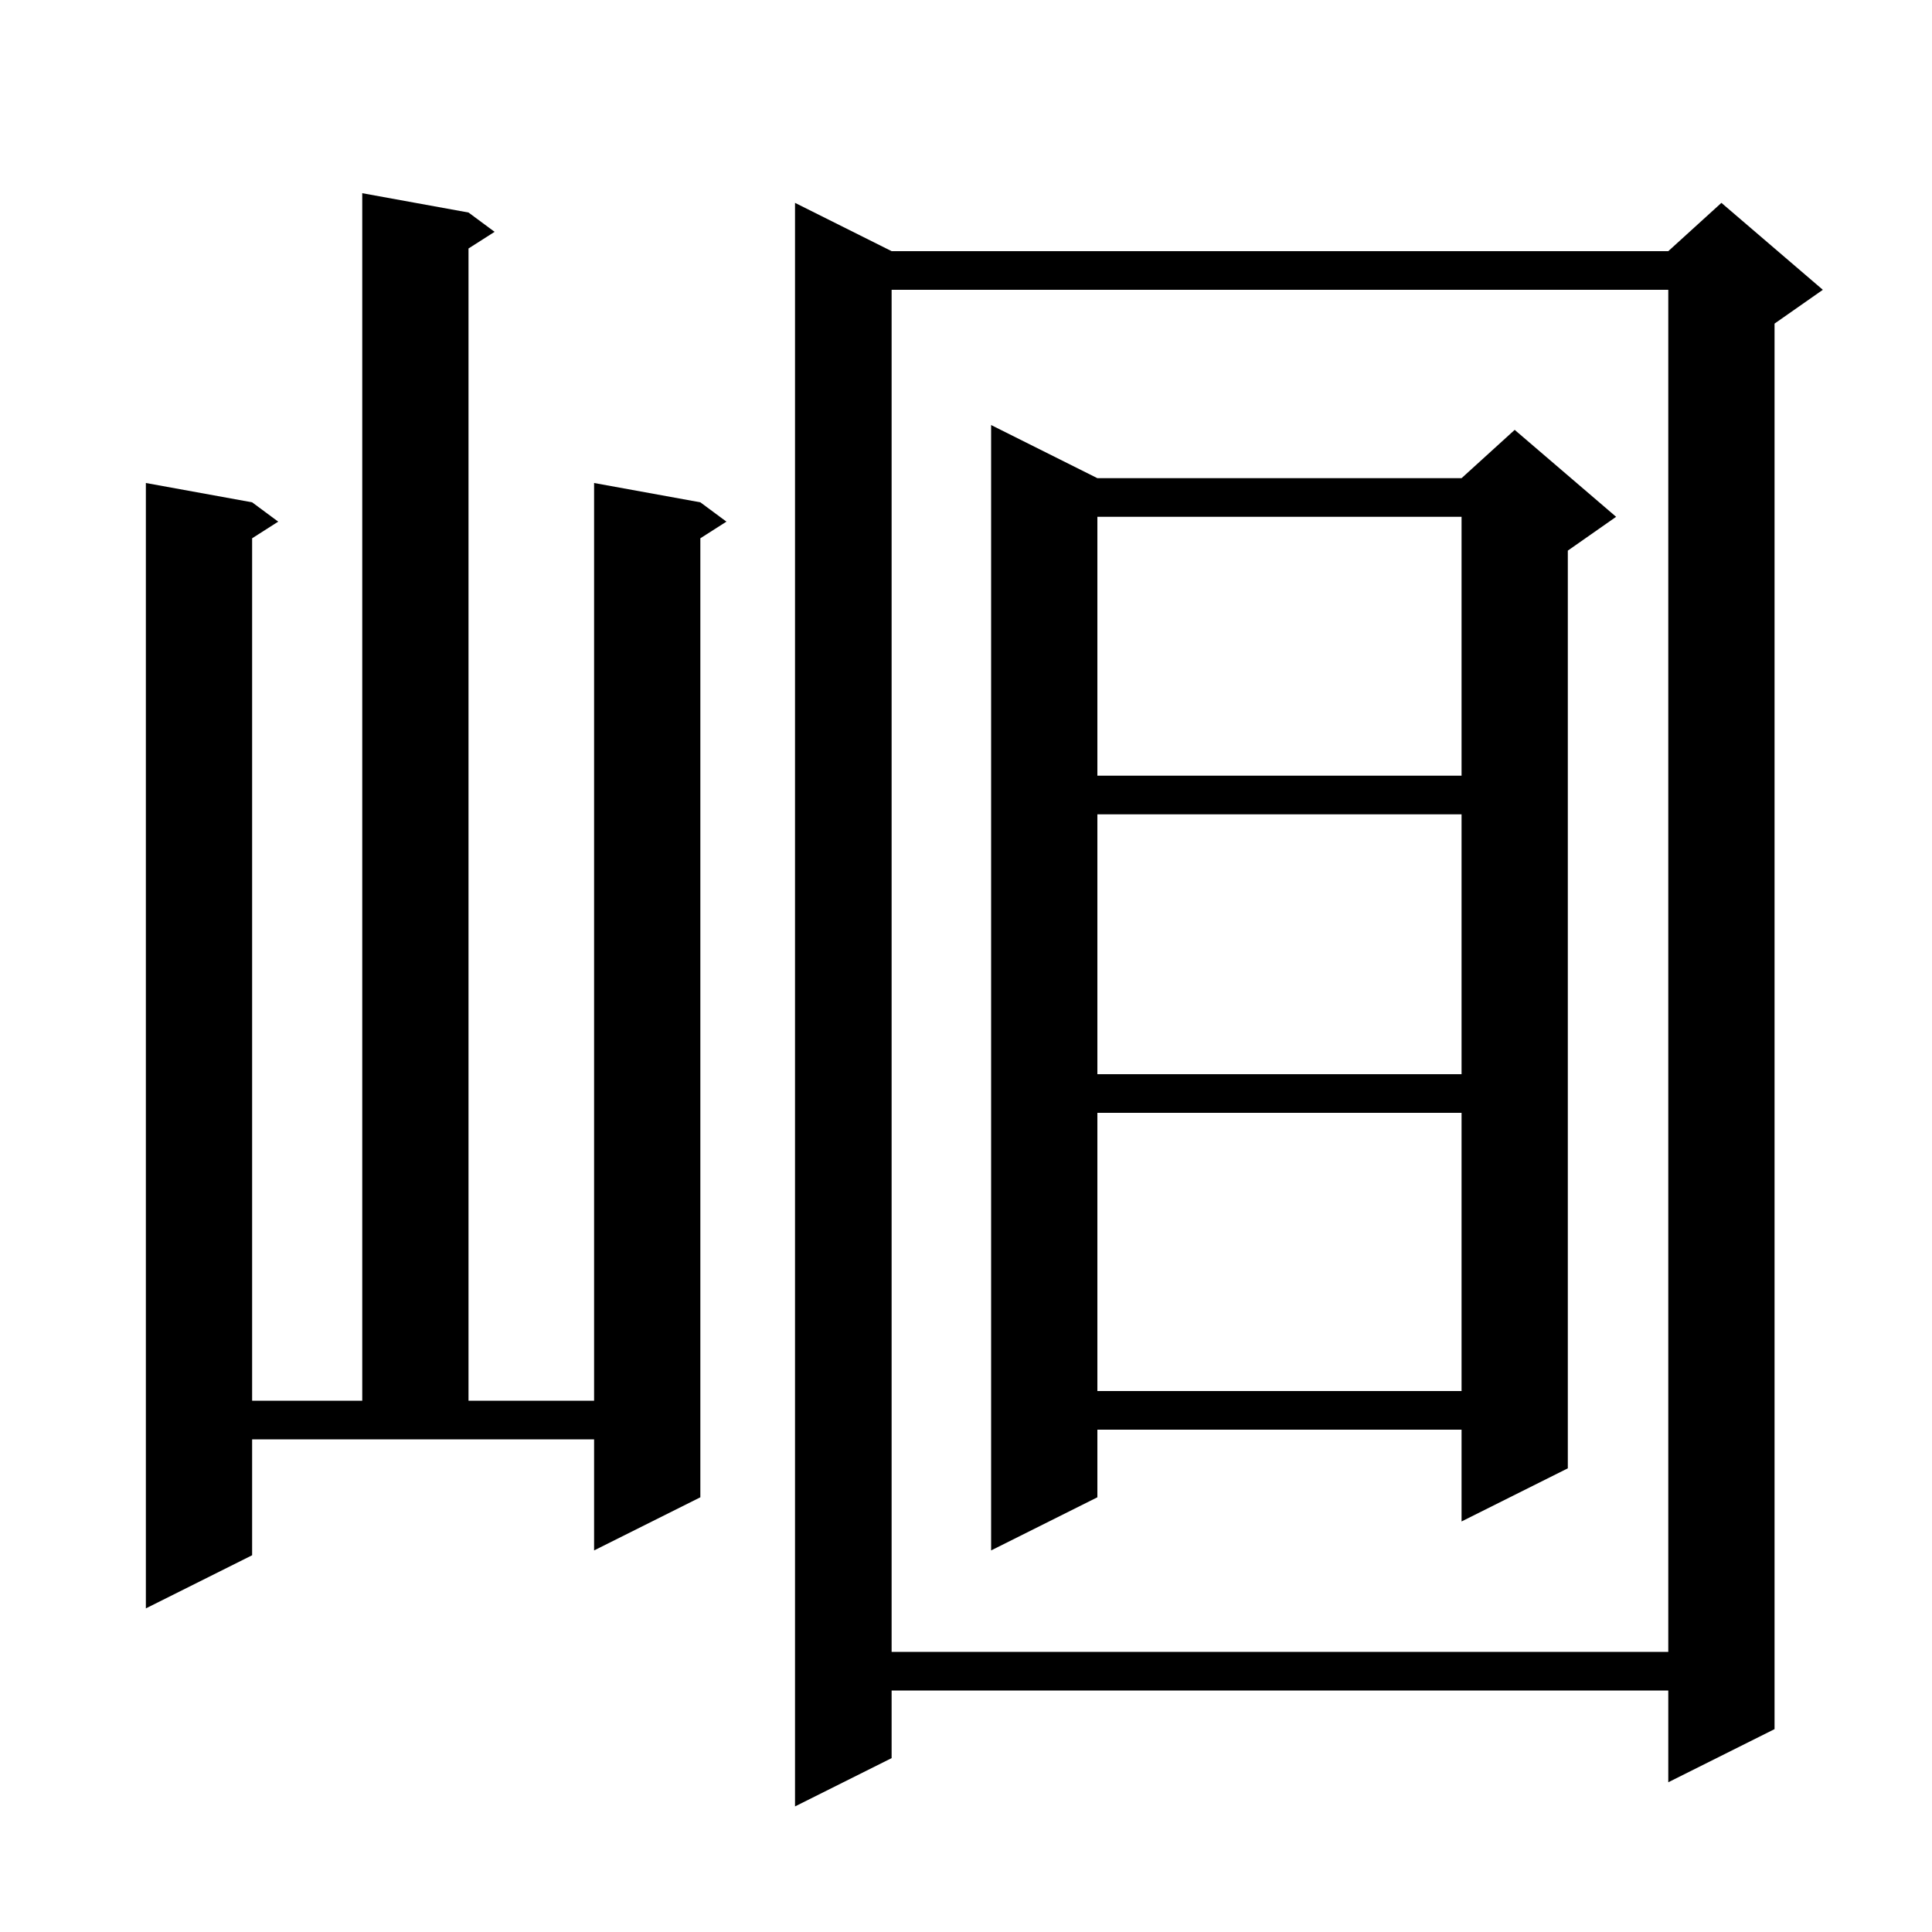 <svg xmlns="http://www.w3.org/2000/svg" xmlns:xlink="http://www.w3.org/1999/xlink" version="1.1" baseProfile="full" viewBox="0 0 200 200" width="200" height="200">
<g fill="black">
<path d="M 188.7 30.0 L 183.7 33.5 L 183.7 179.0 L 172.7 184.5 L 172.7 175.0 L 92.3 175.0 L 92.3 182.0 L 82.3 187.0 L 82.3 21.0 L 92.3 26.0 L 172.7 26.0 L 178.2 21.0 Z M 92.3 30.0 L 92.3 171.0 L 172.7 171.0 L 172.7 30.0 Z M 26.1 161.0 L 15.1 166.5 L 15.1 50.0 L 26.1 52.0 L 28.8 54.0 L 26.1 55.723 L 26.1 145.0 L 37.5 145.0 L 37.5 20.0 L 48.5 22.0 L 51.2 24.0 L 48.5 25.723 L 48.5 145.0 L 61.5 145.0 L 61.5 50.0 L 72.5 52.0 L 75.2 54.0 L 72.5 55.723 L 72.5 155.0 L 61.5 160.5 L 61.5 149.0 L 26.1 149.0 Z M 113.6 49.5 L 151.3 49.5 L 156.8 44.5 L 167.3 53.5 L 162.3 57.0 L 162.3 152.0 L 151.3 157.5 L 151.3 148.0 L 113.6 148.0 L 113.6 155.0 L 102.6 160.5 L 102.6 44.0 Z M 113.6 115.2 L 113.6 144.0 L 151.3 144.0 L 151.3 115.2 Z M 113.6 84.3 L 113.6 111.2 L 151.3 111.2 L 151.3 84.3 Z M 113.6 53.5 L 113.6 80.3 L 151.3 80.3 L 151.3 53.5 Z " />
</g>
</svg>
